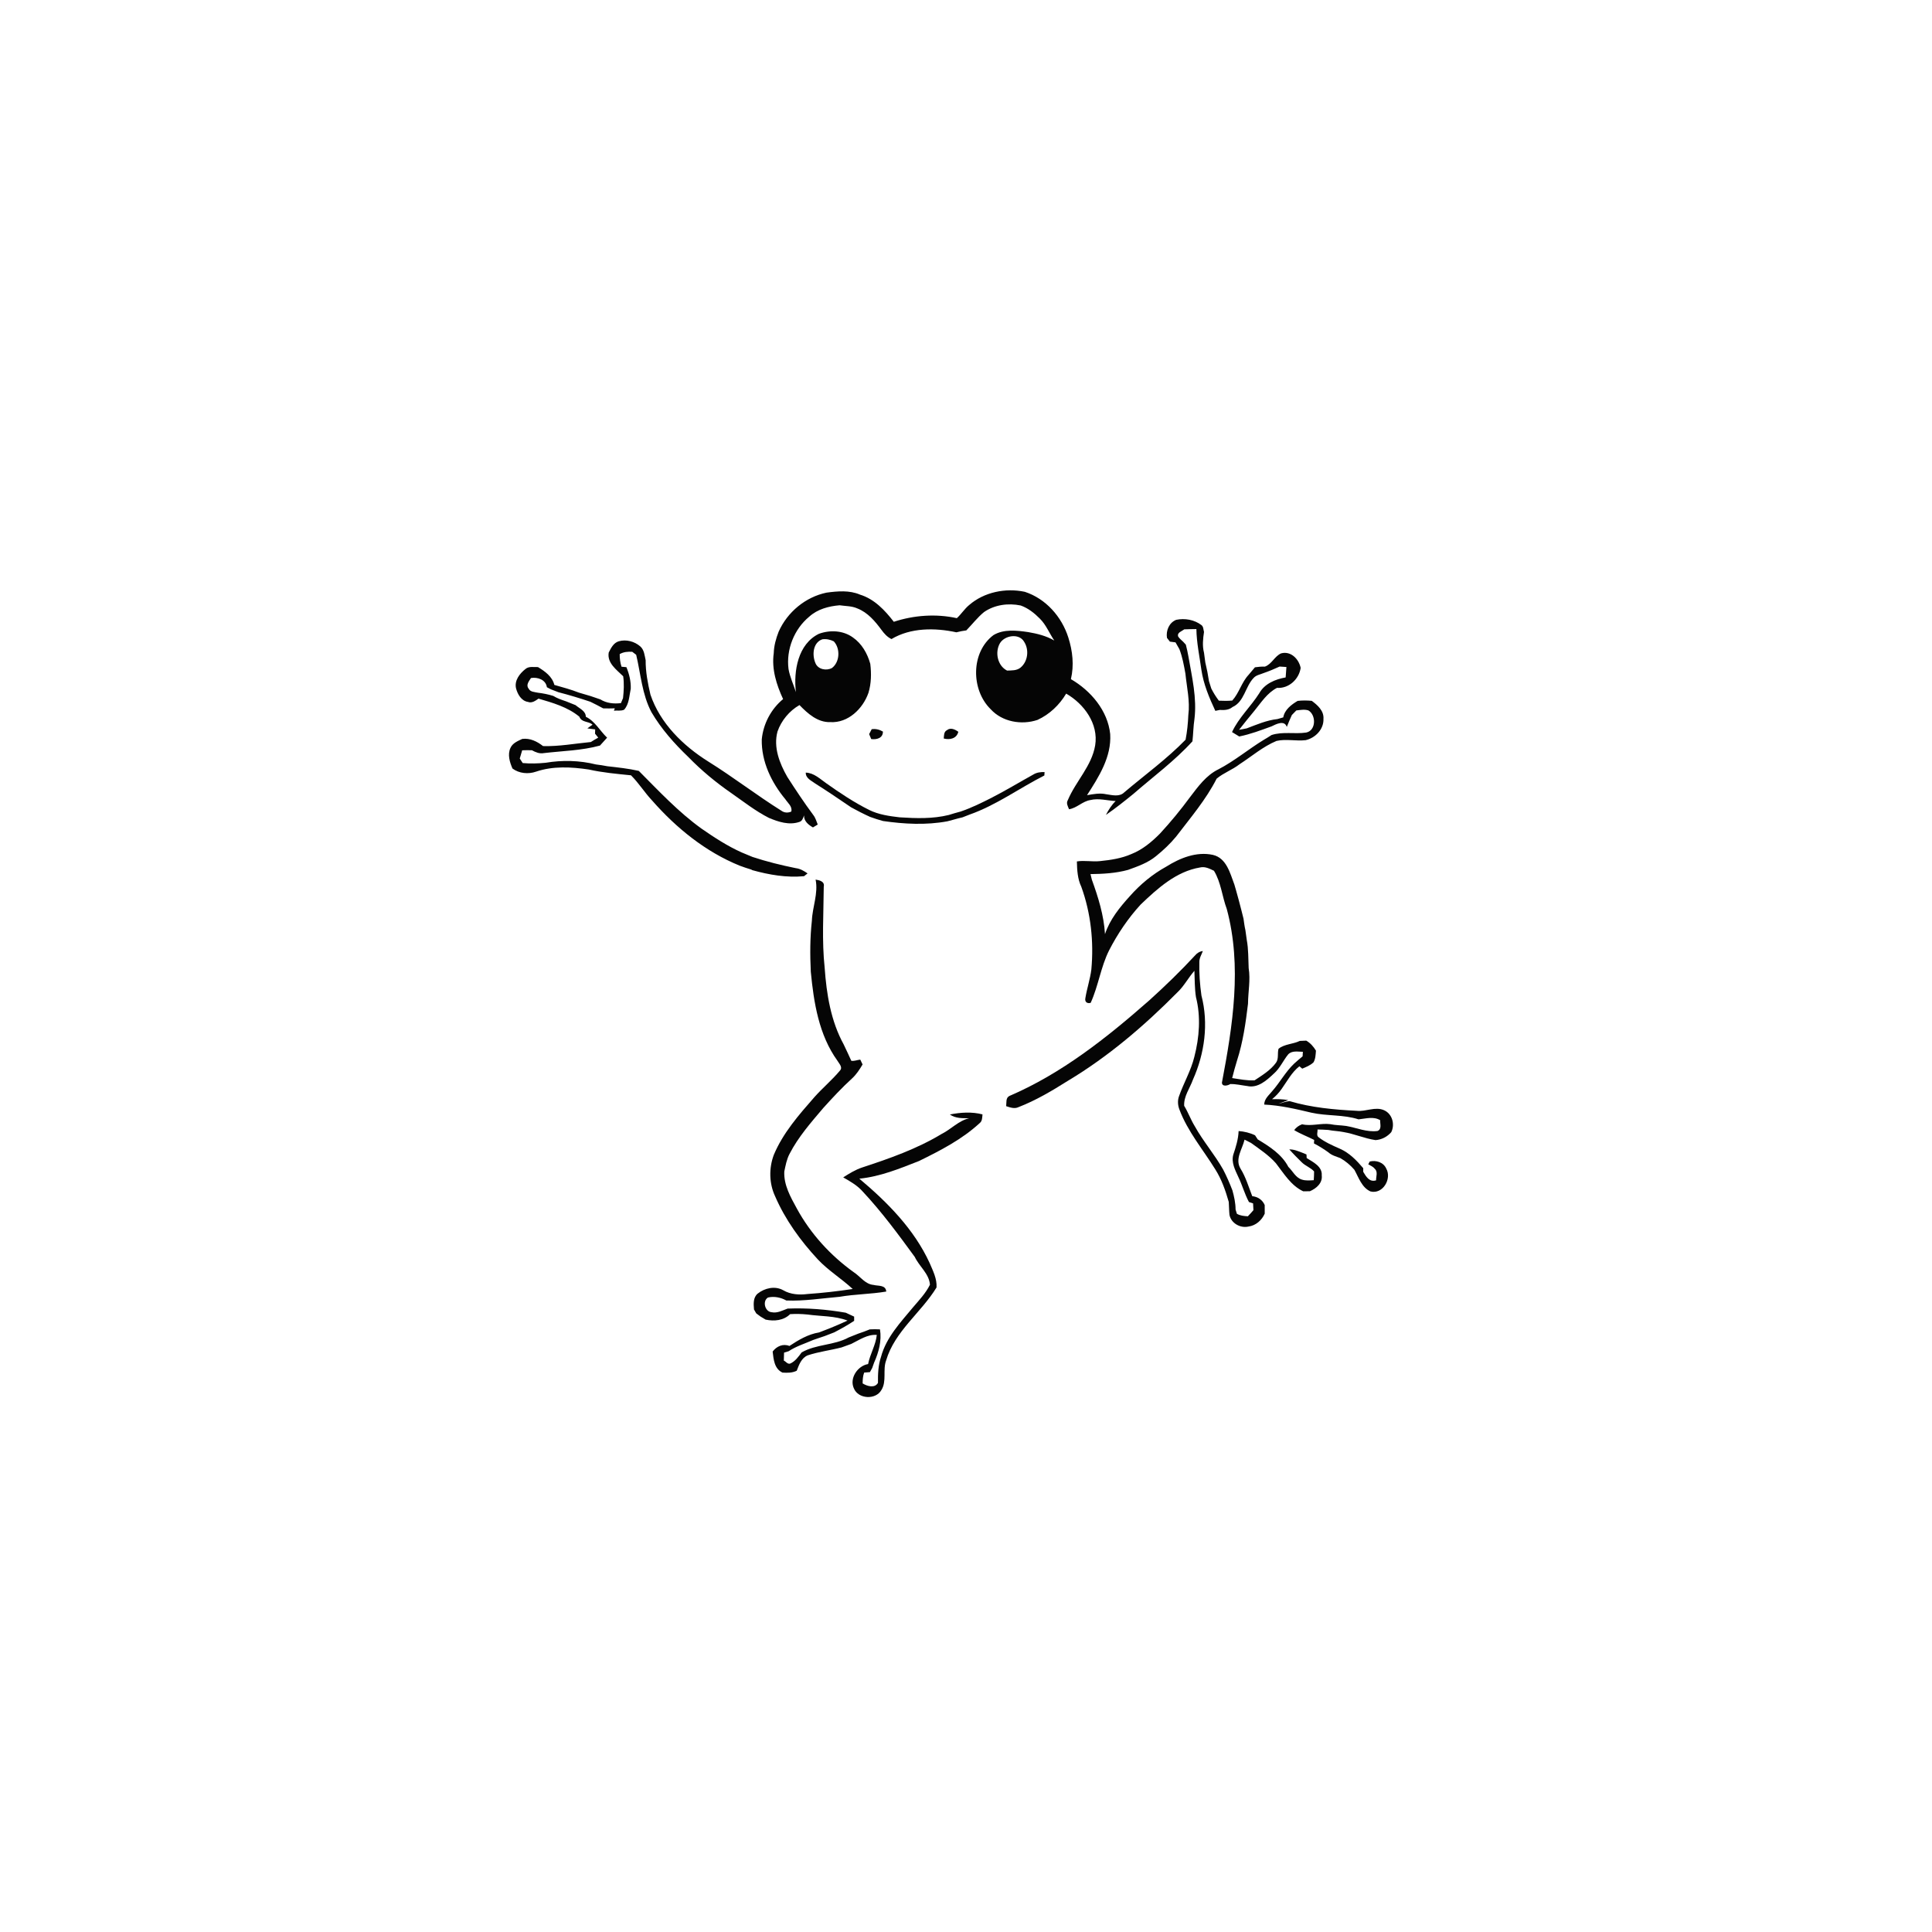 <svg xmlns="http://www.w3.org/2000/svg" width="1024pt" height="1024pt" viewBox="0 0 1024 1024" version="1.1">
<g id="#ffffffff">
<path fill="#ffffff" opacity="0" d=" M 0.00 0.00 L 1024.00 0.00 L 1024.00 1024.00 L 0.00 1024.00 L 0.00 0.00 M 513.69 320.67 C 511.20 322.70 509.52 325.50 507.14 327.64 C 496.12 325.22 484.43 326.05 473.73 329.56 C 469.03 323.46 463.43 317.50 455.84 315.17 C 450.21 312.75 443.96 313.32 438.06 314.11 C 426.92 316.44 417.34 324.40 412.71 334.78 C 411.28 338.44 410.22 342.25 410.10 346.21 C 408.91 354.64 411.56 362.97 415.06 370.53 C 408.65 375.83 404.55 383.62 403.75 391.90 C 403.51 403.64 408.86 414.73 416.24 423.60 C 417.56 425.63 420.06 427.43 419.41 430.13 C 417.73 430.92 415.75 430.85 414.23 429.75 C 401.00 421.46 388.64 411.87 375.39 403.62 C 362.04 395.25 349.89 383.37 344.75 368.18 C 343.34 362.18 342.16 356.10 342.21 349.92 C 341.63 347.38 341.46 344.45 339.36 342.61 C 336.31 339.95 331.90 338.77 327.98 339.89 C 325.17 340.71 323.84 343.47 322.63 345.88 C 321.71 351.47 326.82 354.99 330.30 358.43 C 330.86 362.28 330.63 366.16 330.22 370.01 C 329.94 370.67 329.39 372.00 329.11 372.66 C 325.34 373.13 321.49 372.74 318.22 370.70 C 316.46 370.13 314.72 369.53 312.99 368.92 C 310.94 368.32 308.90 367.72 306.86 367.11 C 302.61 365.44 298.20 364.27 293.82 363.02 C 292.70 358.55 288.83 355.81 285.13 353.56 C 282.92 353.66 280.34 353.00 278.50 354.59 C 275.43 356.99 272.53 360.72 273.52 364.87 C 274.34 367.98 276.33 371.50 279.83 372.03 C 281.91 372.83 283.82 371.41 285.42 370.29 C 292.97 372.50 300.88 374.75 307.06 379.85 C 308.32 383.12 311.85 382.07 314.06 384.10 C 313.12 384.73 312.21 385.38 311.32 386.07 C 312.35 386.20 314.42 386.46 315.46 386.59 C 315.44 387.16 315.40 388.30 315.38 388.86 C 315.95 389.56 316.51 390.25 317.08 390.96 C 315.74 391.69 314.44 392.47 313.16 393.29 C 304.73 394.09 296.33 395.68 287.83 395.44 C 284.68 392.97 280.94 391.12 276.81 391.64 C 274.43 392.76 271.68 393.85 270.55 396.42 C 268.91 399.93 270.17 404.01 271.63 407.34 C 275.15 409.98 280.01 410.42 284.11 408.99 C 293.08 405.94 302.79 406.48 312.02 407.85 C 319.40 409.50 326.94 410.17 334.44 410.93 C 338.58 415.04 341.66 420.08 345.67 424.33 C 358.47 438.90 373.99 451.51 392.09 458.84 C 394.09 459.58 396.11 460.27 398.17 460.88 L 398.77 461.21 C 407.65 463.68 416.92 465.27 426.16 464.40 C 426.63 464.03 427.56 463.29 428.03 462.92 C 426.13 461.62 424.12 460.41 421.79 460.14 C 414.04 458.58 406.36 456.67 398.85 454.20 C 396.94 453.39 395.02 452.59 393.10 451.81 C 385.57 448.43 378.62 443.91 371.85 439.21 C 359.56 430.38 349.21 419.26 338.58 408.59 C 333.08 407.34 327.47 406.75 321.89 406.12 C 319.89 405.69 317.85 405.44 315.84 405.17 C 307.17 403.00 297.98 402.80 289.21 404.28 C 285.17 404.68 281.09 404.81 277.05 404.43 C 276.66 403.83 275.87 402.63 275.48 402.04 C 275.88 400.57 276.32 399.12 276.77 397.67 C 278.49 397.61 280.21 397.58 281.93 397.65 C 283.87 398.70 285.98 399.61 288.24 399.16 C 298.17 398.00 308.30 397.82 317.99 395.17 C 319.24 393.76 320.51 392.37 321.78 390.98 C 317.97 387.37 315.36 382.22 310.50 379.90 C 310.47 376.77 307.10 375.53 305.08 373.75 C 303.40 373.10 301.73 372.43 300.07 371.74 C 297.73 370.95 295.37 370.16 293.26 368.86 C 290.57 368.01 287.81 367.48 285.02 367.14 C 283.28 366.74 281.06 366.81 280.17 364.95 C 278.61 363.08 280.41 360.97 281.43 359.37 C 284.92 358.76 289.33 360.26 289.85 364.23 C 290.56 364.59 291.27 364.97 291.98 365.36 C 293.31 365.88 294.66 366.40 296.01 366.90 C 301.71 368.38 307.35 370.07 312.93 371.96 C 315.20 373.09 317.48 374.21 319.70 375.45 C 321.75 375.49 323.82 375.52 325.88 375.43 L 325.37 376.68 C 327.15 376.47 329.13 376.95 330.81 376.15 C 333.52 373.12 333.48 368.83 334.31 365.06 C 334.46 361.11 333.50 357.23 332.01 353.61 C 331.36 353.55 330.06 353.44 329.42 353.38 C 328.71 351.22 328.43 348.96 328.46 346.69 C 330.48 345.51 332.81 345.32 335.11 345.47 C 335.63 345.87 336.67 346.66 337.19 347.05 C 339.61 357.25 340.30 368.07 345.29 377.49 C 350.51 386.36 357.40 394.11 364.81 401.21 C 371.72 408.32 379.39 414.67 387.54 420.31 C 394.08 424.87 400.40 429.87 407.54 433.50 C 412.49 435.58 418.19 437.47 423.51 435.69 C 425.19 435.30 425.68 433.59 426.15 432.17 C 426.07 435.25 428.44 437.14 430.88 438.55 C 431.52 438.17 432.78 437.40 433.42 437.02 C 432.71 435.28 432.22 433.45 431.05 431.96 C 426.19 425.41 421.68 418.61 417.28 411.76 C 413.17 404.57 409.83 396.06 412.09 387.72 C 414.13 381.90 418.38 376.76 423.74 373.70 C 428.08 378.18 433.35 382.94 440.02 382.74 C 449.49 383.32 457.35 375.67 460.30 367.21 C 461.81 362.23 461.89 356.98 461.27 351.85 C 459.75 346.37 456.77 341.11 452.01 337.83 C 446.85 334.10 439.88 333.80 434.02 335.94 C 422.91 341.37 420.53 355.71 421.85 366.83 C 420.54 362.74 418.67 358.83 417.93 354.59 C 416.62 344.27 420.89 333.47 428.91 326.85 C 433.33 322.84 439.21 321.30 445.02 320.81 C 448.17 321.29 451.47 321.14 454.43 322.49 C 459.91 324.62 463.82 329.27 467.22 333.88 C 468.63 335.83 470.29 337.66 472.50 338.72 C 482.68 332.62 495.62 332.68 506.90 335.14 C 508.63 334.68 510.40 334.36 512.17 334.12 C 515.31 330.90 518.06 327.28 521.54 324.42 C 527.13 320.52 534.39 319.55 540.98 320.92 C 544.90 322.30 548.27 324.97 551.16 327.91 C 554.50 331.20 556.17 335.69 558.80 339.50 C 554.57 337.03 549.78 335.85 545.01 335.03 C 538.96 334.15 532.04 333.33 526.57 336.61 C 514.48 345.67 514.58 365.67 525.10 375.92 C 531.22 382.63 541.46 384.40 549.86 381.58 C 556.21 378.70 561.56 373.62 565.09 367.63 C 574.57 373.07 582.34 383.66 580.46 395.07 C 578.63 406.02 570.17 414.11 565.97 424.08 C 564.96 425.72 566.00 427.37 566.62 428.92 C 570.78 428.27 573.72 424.71 577.88 424.05 C 582.35 422.94 586.84 424.35 591.32 424.57 C 589.16 426.67 587.54 429.24 586.17 431.91 C 591.19 428.46 595.97 424.65 600.70 420.80 C 611.23 411.63 622.61 403.28 632.02 392.92 C 632.46 388.98 632.49 384.98 633.09 381.05 C 634.44 369.97 631.79 358.99 629.92 348.14 C 629.52 345.96 629.09 343.81 628.52 341.68 C 628.16 341.30 627.46 340.53 627.11 340.15 C 626.16 339.29 625.18 338.45 624.47 337.40 C 623.73 335.24 626.35 334.64 627.65 333.57 C 629.79 333.51 631.95 333.41 634.11 333.42 C 634.22 340.70 635.77 347.83 636.76 355.02 C 637.88 362.65 640.91 369.82 644.15 376.77 C 644.73 376.65 645.89 376.40 646.48 376.28 C 648.85 376.43 651.34 376.36 653.25 374.75 C 659.49 371.96 660.01 363.96 664.41 359.36 C 665.77 357.80 667.93 357.51 669.75 356.74 C 672.63 355.74 675.45 354.57 678.23 353.29 C 679.42 353.37 680.62 353.45 681.83 353.53 C 681.68 355.37 681.58 357.21 681.42 359.05 C 675.98 360.00 670.23 362.37 667.44 367.43 C 662.95 374.52 656.53 380.36 653.00 388.02 C 654.27 388.79 655.54 389.57 656.82 390.35 C 662.70 389.17 668.33 387.03 673.94 384.99 C 676.34 383.82 680.80 381.48 682.03 385.29 C 682.85 383.15 683.77 381.06 684.71 378.98 C 685.50 378.17 686.28 377.36 687.07 376.55 C 689.18 376.31 691.38 375.86 693.47 376.53 C 697.68 378.99 697.58 387.24 692.28 388.27 C 686.18 389.16 679.93 387.64 673.94 389.58 C 672.63 390.46 671.28 391.28 669.92 392.07 C 661.71 397.06 654.33 403.33 645.78 407.76 C 639.26 410.93 634.96 416.97 630.68 422.57 C 625.76 429.28 620.45 435.71 614.80 441.83 C 610.43 446.24 605.54 450.34 599.70 452.65 C 594.42 454.98 588.68 455.83 582.98 456.41 C 578.91 456.85 574.82 455.91 570.77 456.58 C 570.88 461.11 571.11 465.81 573.10 469.97 C 578.19 483.97 579.80 499.11 578.43 513.92 C 577.78 519.03 576.09 523.94 575.27 529.01 C 574.85 530.98 576.15 532.08 578.08 531.53 C 582.15 522.60 583.41 512.63 587.79 503.81 C 592.30 495.02 597.87 486.75 604.54 479.46 C 613.50 470.90 623.41 461.87 636.08 459.77 C 638.70 459.12 641.13 460.45 643.42 461.52 C 647.19 467.72 647.73 475.11 650.22 481.80 C 658.37 512.05 653.38 543.62 647.65 573.80 C 647.68 576.12 650.72 575.45 652.08 574.57 C 655.13 574.50 658.10 575.26 661.12 575.63 C 666.68 576.86 671.36 572.62 675.10 569.09 C 678.41 566.24 680.08 562.12 682.80 558.80 C 684.86 556.72 687.95 557.45 690.56 557.48 C 690.50 558.27 690.45 559.08 690.40 559.89 C 688.82 561.14 687.33 562.48 685.84 563.82 C 681.35 568.11 678.42 573.65 674.34 578.28 C 672.59 580.48 670.08 582.37 670.06 585.45 C 678.53 585.85 686.81 587.78 695.04 589.74 C 703.27 591.60 712.01 590.67 720.06 593.28 C 723.85 592.91 728.00 591.58 731.52 593.73 C 731.40 595.71 732.54 598.53 730.06 599.45 C 724.37 600.19 719.00 597.71 713.51 596.78 C 710.69 596.38 707.83 596.42 705.06 595.83 C 700.07 595.18 695.05 597.06 690.14 595.89 C 688.47 596.52 686.98 597.51 685.97 599.00 C 689.32 601.05 693.05 602.38 696.54 604.19 C 696.51 604.65 696.45 605.58 696.42 606.04 C 699.09 607.42 701.66 609.02 704.11 610.80 C 705.87 612.39 708.19 612.96 710.35 613.80 C 713.19 615.39 715.74 617.56 717.86 620.02 C 720.14 624.12 721.76 629.43 726.39 631.49 C 732.93 633.14 737.80 624.80 734.74 619.36 C 733.25 616.01 729.34 614.80 725.97 615.63 C 725.78 616.01 725.40 616.75 725.21 617.13 C 726.41 617.78 727.76 618.33 728.63 619.47 C 730.44 621.03 729.31 623.56 729.35 625.60 C 725.86 626.73 724.05 623.63 722.54 621.09 C 722.54 620.61 722.54 619.64 722.54 619.16 C 719.01 615.01 715.19 611.04 710.11 608.82 C 706.24 607.12 702.31 605.40 698.94 602.81 C 697.54 601.88 698.47 599.98 698.31 598.65 C 700.21 598.69 702.13 598.76 704.05 598.90 C 706.69 599.44 709.41 599.46 712.06 600.01 C 717.85 600.95 723.25 603.43 729.07 604.28 C 732.36 604.04 735.22 602.54 737.39 600.08 C 739.44 595.96 737.95 590.40 733.63 588.46 C 728.88 586.33 723.97 589.31 719.08 588.75 C 707.16 588.15 695.09 587.06 683.61 583.65 C 681.54 583.70 679.59 584.63 677.59 585.05 C 679.32 584.38 681.05 583.73 682.81 583.09 C 679.96 582.55 677.08 582.53 674.20 582.60 C 676.15 581.06 677.84 579.21 679.27 577.19 C 682.23 573.04 684.63 568.34 688.71 565.15 C 689.08 565.47 689.84 566.10 690.21 566.41 C 692.31 565.53 694.54 564.66 696.20 563.04 C 697.28 561.16 697.31 558.95 697.48 556.86 C 696.19 554.70 694.52 552.82 692.34 551.56 C 691.48 551.60 689.77 551.67 688.92 551.71 C 685.31 553.46 680.83 553.32 677.66 555.86 C 676.93 558.27 677.88 561.06 676.33 563.24 C 673.40 567.27 669.03 569.89 664.95 572.60 C 660.94 572.82 657.00 571.98 653.07 571.40 C 653.85 568.28 654.71 565.19 655.65 562.12 C 658.81 552.36 660.25 542.15 661.47 532.00 C 661.52 525.70 662.85 519.39 661.82 513.12 C 661.58 508.15 661.74 503.13 660.82 498.23 C 660.58 496.46 660.34 494.69 660.08 492.94 C 659.62 490.96 659.37 488.93 659.09 486.93 C 658.65 485.33 658.29 483.71 657.88 482.11 C 657.03 478.66 656.05 475.24 655.11 471.82 C 654.80 470.82 654.50 469.82 654.24 468.82 C 651.96 462.81 650.07 454.76 642.84 453.10 C 634.16 451.22 625.37 454.78 618.11 459.35 C 610.85 463.35 604.38 468.72 598.90 474.92 C 593.49 480.88 588.23 487.34 585.67 495.09 C 585.07 485.12 582.08 475.56 578.70 466.23 C 578.45 465.25 578.21 464.27 577.98 463.29 C 584.67 463.21 591.44 462.84 597.92 461.05 C 603.07 459.19 608.40 457.33 612.68 453.80 C 616.55 450.67 620.21 447.25 623.37 443.41 C 630.94 433.48 639.16 423.88 644.85 412.70 C 648.53 409.62 653.18 408.03 656.96 405.08 C 663.44 400.89 669.38 395.70 676.57 392.71 C 681.63 391.54 686.88 392.89 692.03 392.30 C 697.18 391.12 701.69 386.53 701.46 381.02 C 701.78 376.75 698.36 373.76 695.27 371.46 C 692.77 371.22 690.26 371.19 687.77 371.49 C 684.45 373.46 680.86 376.17 680.16 380.22 C 679.12 380.51 678.09 380.81 677.08 381.12 C 671.39 381.72 666.11 384.05 660.81 386.04 C 659.46 386.35 658.08 386.57 656.73 386.81 C 659.36 383.41 662.09 380.09 664.82 376.77 C 668.43 372.36 671.61 367.28 676.84 364.58 C 683.07 365.04 688.51 360.01 689.38 354.00 C 688.42 349.29 684.16 344.88 679.01 346.30 C 675.56 347.81 674.10 351.97 670.47 353.31 C 668.67 353.26 666.91 353.43 665.15 353.68 C 664.03 355.05 662.88 356.38 661.74 357.72 C 658.03 361.70 656.78 367.27 653.13 371.31 C 650.76 371.51 648.38 371.50 646.02 371.37 C 644.49 369.33 643.11 367.17 641.99 364.89 C 641.60 363.59 641.19 362.30 640.78 361.03 C 640.29 357.69 639.63 354.38 638.84 351.11 C 638.59 349.38 638.37 347.64 638.14 345.91 C 637.20 342.30 637.61 338.57 638.15 334.94 C 637.78 333.72 637.90 332.12 636.77 331.30 C 633.03 328.45 627.96 327.56 623.41 328.52 C 619.65 330.01 617.91 334.25 618.52 338.09 C 618.90 338.58 619.68 339.58 620.07 340.08 C 621.06 340.20 622.05 340.33 623.05 340.47 C 623.70 341.67 624.39 342.85 625.09 344.04 C 626.71 348.20 627.50 352.63 628.29 357.01 C 629.02 364.31 630.80 371.61 629.84 378.98 C 629.65 383.37 629.22 387.74 628.38 392.06 C 618.44 402.29 606.84 410.69 595.97 419.88 C 593.40 422.52 589.59 421.42 586.40 420.98 C 582.99 420.21 579.52 420.88 576.14 421.46 C 582.40 411.73 589.16 401.19 588.43 389.10 C 587.14 376.62 578.15 366.08 567.60 359.96 C 569.35 352.65 568.51 345.01 566.24 337.92 C 562.74 326.87 554.33 317.32 543.17 313.67 C 532.98 311.52 521.66 313.78 513.69 320.67 M 462.01 386.50 C 461.67 387.15 461.00 388.45 460.66 389.10 C 460.94 389.75 461.49 391.07 461.77 391.72 C 464.67 392.11 467.99 391.23 467.97 387.76 C 466.14 386.69 464.11 386.16 462.01 386.50 M 501.93 386.99 C 500.21 387.83 500.36 389.82 500.21 391.43 C 503.36 392.25 507.06 391.52 507.93 387.86 C 506.26 386.63 503.80 385.45 501.93 386.99 M 427.07 409.50 C 426.98 412.46 429.94 413.71 431.97 415.20 C 438.46 419.30 444.81 423.61 451.16 427.93 C 454.43 429.73 457.76 431.43 461.16 432.97 C 463.40 433.81 465.69 434.50 468.00 435.15 C 479.27 436.79 490.87 437.40 502.12 435.31 C 504.03 434.77 505.97 434.33 507.88 433.76 C 508.45 433.62 509.58 433.35 510.14 433.21 C 511.36 432.71 512.59 432.24 513.83 431.77 C 527.99 426.79 540.22 417.78 553.53 411.02 C 553.56 410.57 553.62 409.67 553.65 409.22 C 551.58 409.14 549.48 409.40 547.69 410.51 C 540.38 414.55 533.23 418.90 525.79 422.71 C 520.37 425.48 514.90 428.18 509.13 430.14 C 507.02 430.67 504.93 431.32 502.85 431.96 C 494.34 434.05 485.52 433.76 476.85 433.20 C 471.32 432.56 465.68 431.77 460.65 429.27 C 452.64 425.28 445.17 420.29 437.89 415.12 C 434.55 412.79 431.40 409.64 427.07 409.50 M 432.29 466.20 C 433.78 473.55 430.59 480.69 430.31 488.01 C 429.32 496.98 429.30 506.04 429.74 515.05 C 431.31 531.39 434.01 548.52 443.83 562.17 C 444.65 563.67 446.76 565.56 445.29 567.32 C 441.08 572.39 435.97 576.63 431.59 581.56 C 423.41 590.92 415.00 600.48 410.14 612.09 C 407.49 619.14 407.62 627.22 410.83 634.07 C 416.21 646.52 424.32 657.67 433.51 667.56 C 439.07 673.46 446.04 677.70 451.95 683.19 C 443.98 684.38 435.97 685.31 427.93 685.86 C 423.62 686.42 418.95 686.10 415.13 683.86 C 410.78 681.41 405.30 682.67 401.56 685.66 C 399.12 687.77 399.39 691.13 399.63 694.04 C 399.92 694.56 400.52 695.59 400.82 696.11 C 401.58 696.67 402.34 697.23 403.11 697.81 C 404.00 698.33 404.90 698.87 405.80 699.42 C 410.33 700.40 415.33 699.93 418.78 696.53 C 421.84 696.33 424.92 696.41 427.98 696.72 C 435.07 697.72 442.41 697.36 449.21 699.93 C 444.27 702.25 439.21 704.29 434.11 706.22 C 428.34 707.15 423.21 710.22 418.41 713.39 C 415.01 712.02 411.61 713.55 409.52 716.35 C 410.02 720.53 410.38 725.46 414.72 727.50 C 417.28 727.66 419.93 727.70 422.28 726.52 C 423.49 723.39 424.78 719.68 428.17 718.34 C 433.99 716.42 440.12 715.70 446.05 714.16 C 447.75 713.54 449.46 712.92 451.18 712.31 C 455.48 710.21 459.70 707.16 464.72 707.53 C 464.19 712.88 461.14 717.67 460.11 722.98 C 454.56 723.89 450.07 730.53 452.58 735.89 C 454.91 741.53 464.07 742.07 467.12 736.81 C 470.13 732.09 467.77 726.13 469.67 721.04 C 474.25 705.55 488.22 695.76 496.38 682.38 C 496.68 677.75 494.47 673.54 492.72 669.41 C 484.50 651.51 470.36 637.23 455.46 624.72 C 466.50 623.64 476.87 619.38 487.10 615.36 C 498.43 609.81 509.87 603.91 519.22 595.30 C 520.68 594.18 520.58 592.28 520.74 590.65 C 515.10 589.18 509.11 589.59 503.45 590.70 C 506.44 592.83 510.19 592.70 513.71 592.68 C 508.07 593.99 504.11 598.52 499.05 601.04 C 485.94 608.95 471.42 614.05 456.93 618.80 C 453.34 620.00 450.09 622.01 446.92 624.04 C 450.68 626.18 454.50 628.35 457.38 631.67 C 467.43 642.43 476.18 654.32 484.85 666.20 C 487.23 671.26 492.49 675.12 492.89 680.93 C 490.66 685.46 487.11 689.15 483.87 692.96 C 477.27 700.94 469.74 708.82 466.98 719.09 C 465.45 723.56 465.29 728.27 465.34 732.95 C 463.64 735.94 459.55 734.71 457.21 733.23 C 457.23 731.28 457.33 729.32 458.03 727.49 C 458.79 727.43 460.31 727.32 461.07 727.26 C 461.37 726.71 461.98 725.62 462.28 725.07 C 462.61 724.11 462.95 723.15 463.30 722.21 C 465.76 716.72 467.39 710.64 466.41 704.60 C 464.60 704.51 462.79 704.48 460.99 704.60 C 458.99 705.44 456.94 706.18 454.88 706.86 C 453.20 707.54 451.51 708.20 449.84 708.87 C 442.03 713.14 432.60 712.38 424.90 716.80 C 423.20 719.07 421.46 721.59 418.77 722.74 C 417.41 723.14 416.53 721.61 415.44 721.13 C 415.46 719.71 415.50 718.31 415.57 716.92 C 416.18 716.73 417.39 716.37 417.99 716.18 C 421.99 713.52 426.66 712.13 431.03 710.20 C 432.03 709.84 433.04 709.49 434.06 709.16 C 435.08 708.79 436.11 708.45 437.16 708.12 C 438.83 707.45 440.50 706.80 442.19 706.17 C 445.79 704.29 449.34 702.32 452.72 700.07 C 452.72 699.51 452.71 698.39 452.71 697.83 C 451.22 697.13 449.74 696.45 448.26 695.76 C 438.09 694.01 427.76 693.16 417.45 693.58 C 414.71 694.55 412.00 696.14 408.98 695.50 C 405.37 695.24 403.99 689.51 407.06 687.71 C 410.37 686.94 413.82 687.67 416.77 689.29 C 426.22 689.68 435.60 688.13 445.00 687.33 C 453.18 685.92 461.56 685.94 469.73 684.55 C 469.46 680.92 465.48 681.70 463.02 681.04 C 458.55 680.68 456.00 676.56 452.51 674.30 C 440.14 665.42 429.63 653.92 422.33 640.53 C 419.02 634.45 415.36 628.10 415.69 620.93 C 416.37 617.74 416.94 614.49 418.47 611.59 C 423.10 602.60 429.82 594.96 436.32 587.30 C 441.20 581.89 446.18 576.55 451.56 571.63 C 453.89 569.52 455.59 566.86 457.19 564.18 C 456.77 563.32 456.36 562.47 455.96 561.62 C 454.38 561.77 452.80 562.50 451.21 562.24 C 449.88 559.34 448.56 556.44 447.17 553.57 C 440.36 541.17 438.07 526.89 437.09 512.94 C 435.56 498.67 436.51 484.27 436.61 469.96 C 437.23 467.20 434.33 466.52 432.29 466.20 M 633.35 506.46 C 625.68 514.74 617.56 522.61 609.18 530.18 C 586.66 550.00 562.70 569.02 534.94 580.91 C 532.97 581.96 533.53 584.45 533.29 586.29 C 535.41 586.97 537.68 587.85 539.86 586.79 C 549.05 583.23 557.58 578.15 565.91 572.91 C 587.34 560.08 606.47 543.72 624.00 526.01 C 627.59 522.65 629.83 518.20 633.06 514.55 C 633.26 519.19 633.16 523.86 633.88 528.47 C 636.52 538.83 635.68 549.84 633.03 560.12 C 631.26 567.43 627.38 573.97 624.90 581.03 C 624.06 583.31 624.26 585.87 625.13 588.11 C 629.51 599.78 637.68 609.35 644.16 619.84 C 647.50 625.13 649.55 631.07 651.27 637.05 C 651.44 639.31 651.41 641.58 651.64 643.85 C 652.47 648.33 657.39 651.10 661.73 650.09 C 665.62 649.59 668.77 646.76 670.33 643.26 C 670.30 641.73 670.30 640.21 670.32 638.70 C 669.14 635.94 666.65 634.31 663.71 633.99 C 661.79 629.07 660.34 623.99 657.54 619.46 C 654.38 614.33 658.47 609.07 659.64 604.03 C 660.79 604.60 661.91 605.18 663.07 605.78 C 667.65 609.11 672.49 612.27 676.26 616.55 C 680.47 621.98 684.26 628.39 690.72 631.41 C 691.60 631.41 693.37 631.40 694.25 631.39 C 697.62 629.93 701.05 627.10 700.55 623.00 C 700.91 618.22 695.95 615.95 692.57 613.79 C 692.54 613.32 692.48 612.36 692.46 611.88 C 691.90 611.65 690.79 611.19 690.23 610.96 C 688.01 610.12 685.78 609.14 683.36 609.21 C 685.45 611.58 687.70 613.81 689.95 616.04 C 691.88 617.98 694.65 618.82 696.49 620.88 C 696.49 622.42 696.43 623.97 696.31 625.52 C 694.19 625.67 691.99 625.86 689.96 625.19 C 686.67 624.14 685.21 620.72 682.86 618.47 C 679.41 611.83 672.83 607.64 666.61 603.90 C 666.13 603.17 665.66 602.45 665.20 601.73 C 662.47 600.40 659.50 599.71 656.49 599.48 C 656.33 603.79 655.04 607.91 653.68 611.96 C 652.50 616.09 654.64 620.09 656.31 623.75 C 658.43 628.10 659.66 632.82 661.97 637.10 C 662.51 637.28 663.61 637.63 664.15 637.81 C 664.21 639.00 664.27 640.20 664.35 641.41 C 663.40 642.53 662.40 643.60 661.39 644.66 C 659.37 644.53 657.34 644.37 655.57 643.32 C 655.40 642.75 655.06 641.62 654.88 641.06 C 654.87 637.60 654.13 634.23 653.21 630.92 C 651.76 627.16 650.15 623.46 648.29 619.88 C 643.78 611.88 637.68 604.91 633.23 596.88 C 631.09 593.42 629.76 589.55 627.63 586.10 C 627.39 581.01 630.63 576.86 632.27 572.27 C 638.48 558.42 640.66 542.47 636.79 527.67 C 635.96 521.78 635.52 515.82 635.68 509.87 C 635.65 507.78 636.84 505.95 637.54 504.07 C 635.82 504.27 634.43 505.16 633.35 506.46 Z" />
<path fill="#ffffff" opacity="0" d=" M 529.96 340.97 C 532.48 336.71 540.20 335.47 542.84 340.21 C 545.56 344.45 544.81 350.63 540.89 353.86 C 538.87 355.49 536.20 355.33 533.77 355.42 C 528.68 352.85 527.24 345.73 529.96 340.97 Z" />
<path fill="#ffffff" opacity="0" d=" M 435.81 338.86 C 437.87 338.54 440.08 338.99 441.93 339.93 C 445.45 343.71 445.16 350.83 441.00 354.03 C 438.06 355.66 433.58 354.86 432.21 351.49 C 430.37 347.27 430.78 340.65 435.81 338.86 Z" />
</g>
<g id="#050505ff">
<path fill="#050505" opacity="1.00" d=" M 513.69 320.67 C 521.66 313.78 532.98 311.52 543.17 313.67 C 554.33 317.32 562.74 326.87 566.24 337.92 C 568.51 345.01 569.35 352.65 567.60 359.96 C 578.15 366.08 587.14 376.62 588.43 389.10 C 589.16 401.19 582.40 411.73 576.14 421.46 C 579.52 420.88 582.99 420.21 586.40 420.98 C 589.59 421.42 593.40 422.52 595.97 419.88 C 606.84 410.69 618.44 402.29 628.38 392.06 C 629.22 387.74 629.65 383.37 629.84 378.98 C 630.80 371.61 629.02 364.31 628.29 357.01 C 627.50 352.63 626.71 348.20 625.09 344.04 C 624.39 342.85 623.70 341.67 623.05 340.47 C 622.05 340.33 621.06 340.20 620.07 340.08 C 619.68 339.58 618.90 338.58 618.52 338.09 C 617.91 334.25 619.65 330.01 623.41 328.52 C 627.96 327.56 633.03 328.45 636.77 331.30 C 637.90 332.12 637.78 333.72 638.15 334.94 C 637.61 338.57 637.20 342.30 638.14 345.91 C 638.37 347.64 638.59 349.38 638.84 351.11 C 639.63 354.38 640.29 357.69 640.78 361.03 C 641.19 362.30 641.60 363.59 641.99 364.89 C 643.11 367.17 644.49 369.33 646.02 371.37 C 648.38 371.50 650.76 371.51 653.13 371.31 C 656.78 367.27 658.03 361.70 661.74 357.72 C 662.88 356.38 664.03 355.05 665.15 353.68 C 666.91 353.43 668.67 353.26 670.47 353.31 C 674.10 351.97 675.56 347.81 679.01 346.30 C 684.16 344.88 688.42 349.29 689.38 354.00 C 688.51 360.01 683.07 365.04 676.84 364.58 C 671.61 367.28 668.43 372.36 664.82 376.77 C 662.09 380.09 659.36 383.41 656.73 386.81 C 658.08 386.57 659.46 386.35 660.81 386.04 C 666.11 384.05 671.39 381.72 677.08 381.12 C 678.09 380.81 679.12 380.51 680.16 380.22 C 680.86 376.17 684.45 373.46 687.77 371.49 C 690.26 371.19 692.77 371.22 695.27 371.46 C 698.36 373.76 701.78 376.75 701.46 381.02 C 701.69 386.53 697.18 391.12 692.03 392.30 C 686.88 392.89 681.63 391.54 676.57 392.71 C 669.38 395.70 663.44 400.89 656.96 405.08 C 653.18 408.03 648.53 409.62 644.85 412.70 C 639.16 423.88 630.94 433.48 623.37 443.41 C 620.21 447.25 616.55 450.67 612.68 453.80 C 608.40 457.33 603.07 459.19 597.92 461.05 C 591.44 462.84 584.67 463.21 577.98 463.29 C 578.21 464.27 578.45 465.25 578.70 466.23 C 582.08 475.56 585.07 485.12 585.67 495.09 C 588.23 487.34 593.49 480.88 598.90 474.92 C 604.38 468.72 610.85 463.35 618.11 459.35 C 625.37 454.78 634.16 451.22 642.84 453.10 C 650.07 454.76 651.96 462.81 654.24 468.82 C 654.50 469.82 654.80 470.82 655.11 471.82 C 656.05 475.24 657.03 478.66 657.88 482.11 C 658.29 483.71 658.65 485.33 659.09 486.93 C 659.37 488.93 659.62 490.96 660.08 492.94 C 660.34 494.69 660.58 496.46 660.82 498.23 C 661.74 503.13 661.58 508.15 661.82 513.12 C 662.85 519.39 661.52 525.70 661.47 532.00 C 660.25 542.15 658.81 552.36 655.65 562.12 C 654.71 565.19 653.85 568.28 653.07 571.40 C 657.00 571.98 660.94 572.82 664.95 572.60 C 669.03 569.89 673.40 567.27 676.33 563.24 C 677.88 561.06 676.93 558.27 677.66 555.86 C 680.83 553.32 685.31 553.46 688.92 551.71 C 689.77 551.67 691.48 551.60 692.34 551.56 C 694.52 552.82 696.19 554.70 697.48 556.86 C 697.31 558.95 697.28 561.16 696.20 563.04 C 694.54 564.66 692.31 565.53 690.21 566.41 C 689.84 566.10 689.08 565.47 688.71 565.15 C 684.63 568.34 682.23 573.04 679.27 577.19 C 677.84 579.21 676.15 581.06 674.20 582.60 C 677.08 582.53 679.96 582.55 682.81 583.09 C 681.05 583.73 679.32 584.38 677.59 585.05 C 679.59 584.63 681.54 583.70 683.61 583.65 C 695.09 587.06 707.16 588.15 719.08 588.75 C 723.97 589.31 728.88 586.33 733.63 588.46 C 737.95 590.40 739.44 595.96 737.39 600.08 C 735.22 602.54 732.36 604.04 729.07 604.28 C 723.25 603.43 717.85 600.95 712.06 600.01 C 709.41 599.46 706.69 599.44 704.05 598.90 C 702.13 598.76 700.21 598.69 698.31 598.65 C 698.47 599.98 697.54 601.88 698.94 602.81 C 702.31 605.40 706.24 607.12 710.11 608.82 C 715.19 611.04 719.01 615.01 722.54 619.16 C 722.54 619.64 722.54 620.61 722.54 621.09 C 724.05 623.63 725.86 626.73 729.35 625.60 C 729.31 623.56 730.44 621.03 728.63 619.47 C 727.76 618.33 726.41 617.78 725.21 617.13 C 725.40 616.75 725.78 616.01 725.97 615.63 C 729.34 614.80 733.25 616.01 734.74 619.36 C 737.80 624.80 732.93 633.14 726.39 631.49 C 721.76 629.43 720.14 624.12 717.86 620.02 C 715.74 617.56 713.19 615.39 710.35 613.80 C 708.19 612.96 705.87 612.39 704.11 610.80 C 701.66 609.02 699.09 607.42 696.42 606.04 C 696.45 605.58 696.51 604.65 696.54 604.19 C 693.05 602.38 689.32 601.05 685.97 599.00 C 686.98 597.51 688.47 596.52 690.14 595.89 C 695.05 597.06 700.07 595.18 705.06 595.83 C 707.83 596.42 710.69 596.38 713.51 596.78 C 719.00 597.71 724.37 600.19 730.06 599.45 C 732.54 598.53 731.40 595.71 731.52 593.73 C 728.00 591.58 723.85 592.91 720.06 593.28 C 712.01 590.67 703.27 591.60 695.04 589.74 C 686.81 587.78 678.53 585.85 670.06 585.45 C 670.08 582.37 672.59 580.48 674.34 578.28 C 678.42 573.65 681.35 568.11 685.84 563.82 C 687.33 562.48 688.82 561.14 690.40 559.89 C 690.45 559.08 690.50 558.27 690.56 557.48 C 687.95 557.45 684.86 556.72 682.80 558.80 C 680.08 562.12 678.41 566.24 675.10 569.09 C 671.36 572.62 666.68 576.86 661.12 575.63 C 658.10 575.26 655.13 574.50 652.08 574.57 C 650.72 575.45 647.68 576.12 647.65 573.80 C 653.38 543.62 658.37 512.05 650.22 481.80 C 647.73 475.11 647.19 467.72 643.42 461.52 C 641.13 460.45 638.70 459.12 636.08 459.77 C 623.41 461.87 613.50 470.90 604.54 479.46 C 597.87 486.75 592.30 495.02 587.79 503.81 C 583.41 512.63 582.15 522.60 578.08 531.53 C 576.15 532.08 574.85 530.98 575.27 529.01 C 576.09 523.94 577.78 519.03 578.43 513.92 C 579.80 499.11 578.19 483.97 573.10 469.97 C 571.11 465.81 570.88 461.11 570.77 456.58 C 574.82 455.91 578.91 456.85 582.98 456.41 C 588.68 455.83 594.42 454.98 599.70 452.65 C 605.54 450.34 610.43 446.24 614.80 441.83 C 620.45 435.71 625.76 429.28 630.68 422.57 C 634.96 416.97 639.26 410.93 645.78 407.76 C 654.33 403.33 661.71 397.06 669.92 392.07 C 671.28 391.28 672.63 390.46 673.94 389.58 C 679.93 387.64 686.18 389.16 692.28 388.27 C 697.58 387.24 697.68 378.99 693.47 376.53 C 691.38 375.86 689.18 376.31 687.07 376.55 C 686.28 377.36 685.50 378.17 684.71 378.98 C 683.77 381.06 682.85 383.15 682.03 385.29 C 680.80 381.48 676.34 383.82 673.94 384.99 C 668.33 387.03 662.70 389.17 656.82 390.35 C 655.54 389.57 654.27 388.79 653.00 388.02 C 656.53 380.36 662.95 374.52 667.44 367.43 C 670.23 362.37 675.98 360.00 681.42 359.05 C 681.58 357.21 681.68 355.37 681.83 353.53 C 680.62 353.45 679.42 353.37 678.23 353.29 C 675.45 354.57 672.63 355.74 669.75 356.74 C 667.93 357.51 665.77 357.80 664.41 359.36 C 660.01 363.96 659.49 371.96 653.25 374.75 C 651.34 376.36 648.85 376.43 646.48 376.28 C 645.89 376.40 644.73 376.65 644.15 376.77 C 640.91 369.82 637.88 362.65 636.76 355.02 C 635.77 347.83 634.22 340.70 634.11 333.42 C 631.95 333.41 629.79 333.51 627.65 333.57 C 626.35 334.64 623.73 335.24 624.47 337.40 C 625.18 338.45 626.16 339.29 627.11 340.15 C 627.46 340.53 628.16 341.30 628.52 341.68 C 629.09 343.81 629.52 345.96 629.92 348.14 C 631.79 358.99 634.44 369.97 633.09 381.05 C 632.49 384.98 632.46 388.98 632.02 392.92 C 622.61 403.28 611.23 411.63 600.70 420.80 C 595.97 424.65 591.19 428.46 586.17 431.91 C 587.54 429.24 589.16 426.67 591.32 424.57 C 586.84 424.35 582.35 422.94 577.88 424.05 C 573.72 424.71 570.78 428.27 566.62 428.92 C 566.00 427.37 564.96 425.72 565.97 424.08 C 570.17 414.11 578.63 406.02 580.46 395.07 C 582.34 383.66 574.57 373.07 565.09 367.63 C 561.56 373.62 556.21 378.70 549.86 381.58 C 541.46 384.40 531.22 382.63 525.10 375.92 C 514.58 365.67 514.48 345.67 526.57 336.61 C 532.04 333.33 538.96 334.15 545.01 335.03 C 549.78 335.85 554.57 337.03 558.80 339.50 C 556.17 335.69 554.50 331.20 551.16 327.91 C 548.27 324.97 544.90 322.30 540.98 320.92 C 534.39 319.55 527.13 320.52 521.54 324.42 C 518.06 327.28 515.31 330.90 512.17 334.12 C 510.40 334.36 508.63 334.68 506.90 335.14 C 495.62 332.68 482.68 332.62 472.50 338.72 C 470.29 337.66 468.63 335.83 467.22 333.88 C 463.82 329.27 459.91 324.62 454.43 322.49 C 451.47 321.14 448.17 321.29 445.02 320.81 C 439.21 321.30 433.33 322.84 428.91 326.85 C 420.89 333.47 416.62 344.27 417.93 354.59 C 418.67 358.83 420.54 362.74 421.85 366.83 C 420.53 355.71 422.91 341.37 434.02 335.94 C 439.88 333.80 446.85 334.10 452.01 337.83 C 456.77 341.11 459.75 346.37 461.27 351.85 C 461.89 356.98 461.81 362.23 460.30 367.21 C 457.35 375.67 449.49 383.32 440.02 382.74 C 433.35 382.94 428.08 378.18 423.74 373.70 C 418.38 376.76 414.13 381.90 412.09 387.72 C 409.83 396.06 413.17 404.57 417.28 411.76 C 421.68 418.61 426.19 425.41 431.05 431.96 C 432.22 433.45 432.71 435.28 433.42 437.02 C 432.78 437.40 431.52 438.17 430.88 438.55 C 428.44 437.14 426.07 435.25 426.15 432.17 C 425.68 433.59 425.19 435.30 423.51 435.69 C 418.19 437.47 412.49 435.58 407.54 433.50 C 400.40 429.87 394.08 424.87 387.54 420.31 C 379.39 414.67 371.72 408.32 364.81 401.21 C 357.40 394.11 350.51 386.36 345.29 377.49 C 340.30 368.07 339.61 357.25 337.19 347.05 C 336.67 346.66 335.63 345.87 335.11 345.47 C 332.81 345.32 330.48 345.51 328.46 346.69 C 328.43 348.96 328.71 351.22 329.42 353.38 C 330.06 353.44 331.36 353.55 332.01 353.61 C 333.50 357.23 334.46 361.11 334.31 365.06 C 333.48 368.83 333.52 373.12 330.81 376.15 C 329.13 376.95 327.15 376.47 325.37 376.68 L 325.88 375.43 C 323.82 375.52 321.75 375.49 319.70 375.45 C 317.48 374.21 315.20 373.09 312.93 371.96 C 307.35 370.07 301.71 368.38 296.01 366.90 C 294.66 366.40 293.31 365.88 291.98 365.36 C 291.27 364.97 290.56 364.59 289.85 364.23 C 289.33 360.26 284.92 358.76 281.43 359.37 C 280.41 360.97 278.61 363.08 280.17 364.95 C 281.06 366.81 283.28 366.74 285.02 367.14 C 287.81 367.48 290.57 368.01 293.26 368.86 C 295.37 370.16 297.73 370.95 300.07 371.74 C 301.73 372.43 303.40 373.10 305.08 373.75 C 307.10 375.53 310.47 376.77 310.50 379.90 C 315.36 382.22 317.97 387.37 321.78 390.98 C 320.51 392.37 319.24 393.76 317.99 395.17 C 308.30 397.82 298.17 398.00 288.24 399.16 C 285.98 399.61 283.87 398.70 281.93 397.65 C 280.21 397.58 278.49 397.61 276.77 397.67 C 276.32 399.12 275.88 400.57 275.48 402.04 C 275.87 402.63 276.66 403.83 277.05 404.43 C 281.09 404.81 285.17 404.68 289.21 404.28 C 297.98 402.80 307.17 403.00 315.84 405.17 C 317.85 405.44 319.89 405.69 321.89 406.12 C 327.47 406.75 333.08 407.34 338.58 408.59 C 349.21 419.26 359.56 430.38 371.85 439.21 C 378.62 443.91 385.57 448.43 393.10 451.81 C 395.02 452.59 396.94 453.39 398.85 454.20 C 406.36 456.67 414.04 458.58 421.79 460.14 C 424.12 460.41 426.13 461.62 428.03 462.92 C 427.56 463.29 426.63 464.03 426.16 464.40 C 416.92 465.27 407.65 463.68 398.77 461.21 L 398.17 460.88 C 396.11 460.27 394.09 459.58 392.09 458.84 C 373.99 451.51 358.47 438.90 345.67 424.33 C 341.66 420.08 338.58 415.04 334.44 410.93 C 326.94 410.17 319.40 409.50 312.02 407.85 C 302.79 406.48 293.08 405.94 284.11 408.99 C 280.01 410.42 275.15 409.98 271.63 407.34 C 270.17 404.01 268.91 399.93 270.55 396.42 C 271.68 393.85 274.43 392.76 276.81 391.64 C 280.94 391.12 284.68 392.97 287.83 395.44 C 296.33 395.68 304.73 394.09 313.16 393.29 C 314.44 392.47 315.74 391.69 317.08 390.96 C 316.51 390.25 315.95 389.56 315.38 388.86 C 315.40 388.30 315.44 387.16 315.46 386.59 C 314.42 386.46 312.35 386.20 311.32 386.07 C 312.21 385.38 313.12 384.73 314.06 384.10 C 311.85 382.07 308.32 383.12 307.06 379.85 C 300.88 374.75 292.97 372.50 285.42 370.29 C 283.82 371.41 281.91 372.83 279.83 372.03 C 276.33 371.50 274.34 367.98 273.52 364.87 C 272.53 360.72 275.43 356.99 278.50 354.59 C 280.34 353.00 282.92 353.66 285.13 353.56 C 288.83 355.81 292.70 358.55 293.82 363.02 C 298.20 364.27 302.61 365.44 306.86 367.11 C 308.90 367.72 310.94 368.32 312.99 368.92 C 314.72 369.53 316.46 370.13 318.22 370.70 C 321.49 372.74 325.34 373.13 329.11 372.66 C 329.39 372.00 329.94 370.67 330.22 370.01 C 330.63 366.16 330.86 362.28 330.30 358.43 C 326.82 354.99 321.71 351.47 322.63 345.88 C 323.84 343.47 325.17 340.71 327.98 339.89 C 331.90 338.77 336.31 339.95 339.36 342.61 C 341.46 344.45 341.63 347.38 342.21 349.92 C 342.16 356.10 343.34 362.18 344.75 368.18 C 349.89 383.37 362.04 395.25 375.39 403.62 C 388.64 411.87 401.00 421.46 414.23 429.75 C 415.75 430.85 417.73 430.92 419.41 430.13 C 420.06 427.43 417.56 425.63 416.24 423.60 C 408.86 414.73 403.51 403.64 403.75 391.90 C 404.55 383.62 408.65 375.83 415.06 370.53 C 411.56 362.97 408.91 354.64 410.10 346.21 C 410.22 342.25 411.28 338.44 412.71 334.78 C 417.34 324.40 426.92 316.44 438.06 314.11 C 443.96 313.32 450.21 312.75 455.84 315.17 C 463.43 317.50 469.03 323.46 473.73 329.56 C 484.43 326.05 496.12 325.22 507.14 327.64 C 509.52 325.50 511.20 322.70 513.69 320.67 M 529.96 340.97 C 527.24 345.73 528.68 352.85 533.77 355.42 C 536.20 355.33 538.87 355.49 540.89 353.86 C 544.81 350.63 545.56 344.45 542.84 340.21 C 540.20 335.47 532.48 336.71 529.96 340.97 M 435.81 338.86 C 430.78 340.65 430.37 347.27 432.21 351.49 C 433.58 354.86 438.06 355.66 441.00 354.03 C 445.16 350.83 445.45 343.71 441.93 339.93 C 440.08 338.99 437.87 338.54 435.81 338.86 Z" />
<path fill="#050505" opacity="1.00" d=" M 462.01 386.50 C 464.11 386.16 466.14 386.69 467.97 387.76 C 467.99 391.23 464.67 392.11 461.77 391.72 C 461.49 391.07 460.94 389.75 460.66 389.10 C 461.00 388.45 461.67 387.15 462.01 386.50 Z" />
<path fill="#050505" opacity="1.00" d=" M 501.93 386.99 C 503.80 385.45 506.26 386.63 507.93 387.86 C 507.06 391.52 503.36 392.25 500.21 391.43 C 500.36 389.82 500.21 387.83 501.93 386.99 Z" />
<path fill="#050505" opacity="1.00" d=" M 427.07 409.50 C 431.40 409.64 434.55 412.79 437.89 415.12 C 445.17 420.29 452.64 425.28 460.65 429.27 C 465.68 431.77 471.32 432.56 476.85 433.20 C 485.52 433.76 494.34 434.05 502.85 431.96 C 504.93 431.32 507.02 430.67 509.13 430.14 C 514.90 428.18 520.37 425.48 525.79 422.71 C 533.23 418.90 540.38 414.55 547.69 410.51 C 549.48 409.40 551.58 409.14 553.65 409.22 C 553.62 409.67 553.56 410.57 553.53 411.02 C 540.22 417.78 527.99 426.79 513.83 431.77 C 512.59 432.24 511.36 432.71 510.14 433.21 C 509.58 433.35 508.45 433.62 507.88 433.76 C 505.97 434.33 504.03 434.77 502.12 435.31 C 490.87 437.40 479.27 436.79 468.00 435.15 C 465.69 434.50 463.40 433.81 461.16 432.97 C 457.76 431.43 454.43 429.73 451.16 427.93 C 444.81 423.61 438.46 419.30 431.97 415.20 C 429.94 413.71 426.98 412.46 427.07 409.50 Z" />
<path fill="#050505" opacity="1.00" d=" M 432.29 466.20 C 434.33 466.52 437.23 467.20 436.61 469.96 C 436.51 484.27 435.56 498.67 437.09 512.94 C 438.07 526.89 440.36 541.17 447.17 553.57 C 448.56 556.44 449.88 559.34 451.21 562.24 C 452.80 562.50 454.38 561.77 455.96 561.62 C 456.36 562.47 456.77 563.32 457.19 564.18 C 455.59 566.86 453.89 569.52 451.56 571.63 C 446.18 576.55 441.20 581.89 436.32 587.30 C 429.82 594.96 423.10 602.60 418.47 611.59 C 416.94 614.49 416.37 617.74 415.69 620.93 C 415.36 628.10 419.02 634.45 422.33 640.53 C 429.63 653.92 440.14 665.42 452.51 674.30 C 456.00 676.56 458.55 680.68 463.02 681.04 C 465.48 681.70 469.46 680.92 469.73 684.55 C 461.56 685.94 453.18 685.92 445.00 687.33 C 435.60 688.13 426.22 689.68 416.77 689.29 C 413.82 687.67 410.37 686.94 407.06 687.71 C 403.99 689.51 405.37 695.24 408.98 695.50 C 412.00 696.14 414.71 694.55 417.45 693.58 C 427.76 693.16 438.09 694.01 448.26 695.76 C 449.74 696.45 451.22 697.13 452.71 697.83 C 452.71 698.39 452.72 699.51 452.72 700.07 C 449.34 702.32 445.79 704.29 442.19 706.17 C 440.50 706.80 438.83 707.45 437.16 708.12 C 436.11 708.45 435.08 708.79 434.06 709.16 C 433.04 709.49 432.03 709.84 431.03 710.20 C 426.66 712.13 421.99 713.52 417.99 716.18 C 417.39 716.37 416.18 716.73 415.57 716.92 C 415.50 718.31 415.46 719.71 415.44 721.13 C 416.53 721.61 417.41 723.14 418.77 722.74 C 421.46 721.59 423.20 719.07 424.90 716.80 C 432.60 712.38 442.03 713.14 449.84 708.87 C 451.51 708.20 453.20 707.54 454.88 706.86 C 456.94 706.18 458.99 705.44 460.99 704.60 C 462.79 704.48 464.60 704.51 466.41 704.60 C 467.39 710.64 465.76 716.72 463.30 722.21 C 462.95 723.15 462.61 724.11 462.28 725.07 C 461.98 725.62 461.37 726.71 461.07 727.26 C 460.31 727.32 458.79 727.43 458.03 727.49 C 457.33 729.32 457.23 731.28 457.21 733.23 C 459.55 734.71 463.64 735.94 465.34 732.95 C 465.29 728.27 465.45 723.56 466.98 719.09 C 469.74 708.82 477.27 700.94 483.87 692.96 C 487.11 689.15 490.66 685.46 492.89 680.93 C 492.49 675.12 487.23 671.26 484.85 666.20 C 476.18 654.32 467.43 642.43 457.38 631.67 C 454.50 628.35 450.68 626.18 446.92 624.04 C 450.09 622.01 453.34 620.00 456.93 618.80 C 471.42 614.05 485.94 608.95 499.05 601.04 C 504.11 598.52 508.07 593.99 513.71 592.68 C 510.19 592.70 506.44 592.83 503.45 590.70 C 509.11 589.59 515.10 589.18 520.74 590.65 C 520.58 592.28 520.68 594.18 519.22 595.30 C 509.87 603.91 498.43 609.81 487.10 615.36 C 476.87 619.38 466.50 623.64 455.46 624.72 C 470.36 637.23 484.50 651.51 492.72 669.41 C 494.47 673.54 496.68 677.75 496.38 682.38 C 488.22 695.76 474.25 705.55 469.67 721.04 C 467.77 726.13 470.13 732.09 467.12 736.81 C 464.07 742.07 454.91 741.53 452.58 735.89 C 450.07 730.53 454.56 723.89 460.11 722.98 C 461.14 717.67 464.19 712.88 464.72 707.53 C 459.70 707.16 455.48 710.21 451.18 712.31 C 449.46 712.92 447.75 713.54 446.05 714.16 C 440.12 715.70 433.99 716.42 428.17 718.34 C 424.78 719.68 423.49 723.39 422.28 726.52 C 419.93 727.70 417.28 727.66 414.72 727.50 C 410.38 725.46 410.02 720.53 409.52 716.35 C 411.61 713.55 415.01 712.02 418.41 713.39 C 423.21 710.22 428.34 707.15 434.11 706.22 C 439.21 704.29 444.27 702.25 449.21 699.93 C 442.41 697.36 435.07 697.72 427.98 696.72 C 424.92 696.41 421.84 696.33 418.78 696.53 C 415.33 699.93 410.33 700.40 405.80 699.42 C 404.90 698.87 404.00 698.33 403.11 697.81 C 402.34 697.23 401.58 696.67 400.82 696.11 C 400.52 695.59 399.92 694.56 399.63 694.04 C 399.39 691.13 399.12 687.77 401.56 685.66 C 405.30 682.67 410.78 681.41 415.13 683.86 C 418.95 686.10 423.62 686.42 427.93 685.86 C 435.97 685.31 443.98 684.38 451.95 683.19 C 446.04 677.70 439.07 673.46 433.51 667.56 C 424.32 657.67 416.21 646.52 410.83 634.07 C 407.62 627.22 407.49 619.14 410.14 612.09 C 415.00 600.48 423.41 590.92 431.59 581.56 C 435.97 576.63 441.08 572.39 445.29 567.32 C 446.76 565.56 444.65 563.67 443.83 562.17 C 434.01 548.52 431.31 531.39 429.74 515.05 C 429.30 506.04 429.32 496.98 430.31 488.01 C 430.59 480.69 433.78 473.55 432.29 466.20 Z" />
<path fill="#050505" opacity="1.00" d=" M 633.35 506.46 C 634.43 505.16 635.82 504.27 637.54 504.07 C 636.84 505.95 635.65 507.78 635.68 509.87 C 635.52 515.82 635.96 521.78 636.79 527.67 C 640.66 542.47 638.48 558.42 632.27 572.27 C 630.63 576.86 627.39 581.01 627.63 586.10 C 629.76 589.55 631.09 593.42 633.23 596.88 C 637.68 604.91 643.78 611.88 648.29 619.88 C 650.15 623.46 651.76 627.16 653.21 630.92 C 654.13 634.23 654.87 637.60 654.88 641.06 C 655.06 641.62 655.40 642.75 655.57 643.32 C 657.34 644.37 659.37 644.53 661.39 644.66 C 662.40 643.60 663.40 642.53 664.35 641.41 C 664.27 640.20 664.21 639.00 664.15 637.81 C 663.61 637.63 662.51 637.28 661.97 637.10 C 659.66 632.82 658.43 628.10 656.31 623.75 C 654.64 620.09 652.50 616.09 653.68 611.96 C 655.04 607.91 656.33 603.79 656.49 599.48 C 659.50 599.71 662.47 600.40 665.20 601.73 C 665.66 602.45 666.13 603.17 666.61 603.90 C 672.83 607.64 679.41 611.83 682.86 618.47 C 685.21 620.72 686.67 624.14 689.96 625.19 C 691.99 625.86 694.19 625.67 696.31 625.52 C 696.43 623.97 696.49 622.42 696.49 620.88 C 694.65 618.82 691.88 617.98 689.95 616.04 C 687.70 613.81 685.45 611.58 683.36 609.21 C 685.78 609.14 688.01 610.12 690.23 610.96 C 690.79 611.19 691.90 611.65 692.46 611.88 C 692.48 612.36 692.54 613.32 692.57 613.79 C 695.95 615.95 700.91 618.22 700.55 623.00 C 701.05 627.10 697.62 629.93 694.25 631.39 C 693.37 631.40 691.60 631.41 690.72 631.41 C 684.26 628.39 680.47 621.98 676.26 616.55 C 672.49 612.27 667.65 609.11 663.07 605.78 C 661.91 605.18 660.79 604.60 659.64 604.03 C 658.47 609.07 654.38 614.33 657.54 619.46 C 660.34 623.99 661.79 629.07 663.71 633.99 C 666.65 634.31 669.14 635.94 670.32 638.70 C 670.30 640.21 670.30 641.73 670.33 643.26 C 668.77 646.76 665.62 649.59 661.73 650.09 C 657.39 651.10 652.47 648.33 651.64 643.85 C 651.41 641.58 651.44 639.31 651.27 637.05 C 649.55 631.07 647.50 625.13 644.16 619.84 C 637.68 609.35 629.51 599.78 625.13 588.11 C 624.26 585.87 624.06 583.31 624.90 581.03 C 627.38 573.97 631.26 567.43 633.03 560.12 C 635.68 549.84 636.52 538.83 633.88 528.47 C 633.16 523.86 633.26 519.19 633.06 514.55 C 629.83 518.20 627.59 522.65 624.00 526.01 C 606.47 543.72 587.34 560.08 565.91 572.91 C 557.58 578.15 549.05 583.23 539.86 586.79 C 537.68 587.85 535.41 586.97 533.29 586.29 C 533.53 584.45 532.97 581.96 534.94 580.91 C 562.70 569.02 586.66 550.00 609.18 530.18 C 617.56 522.61 625.68 514.74 633.35 506.46 Z" />
</g>
</svg>
